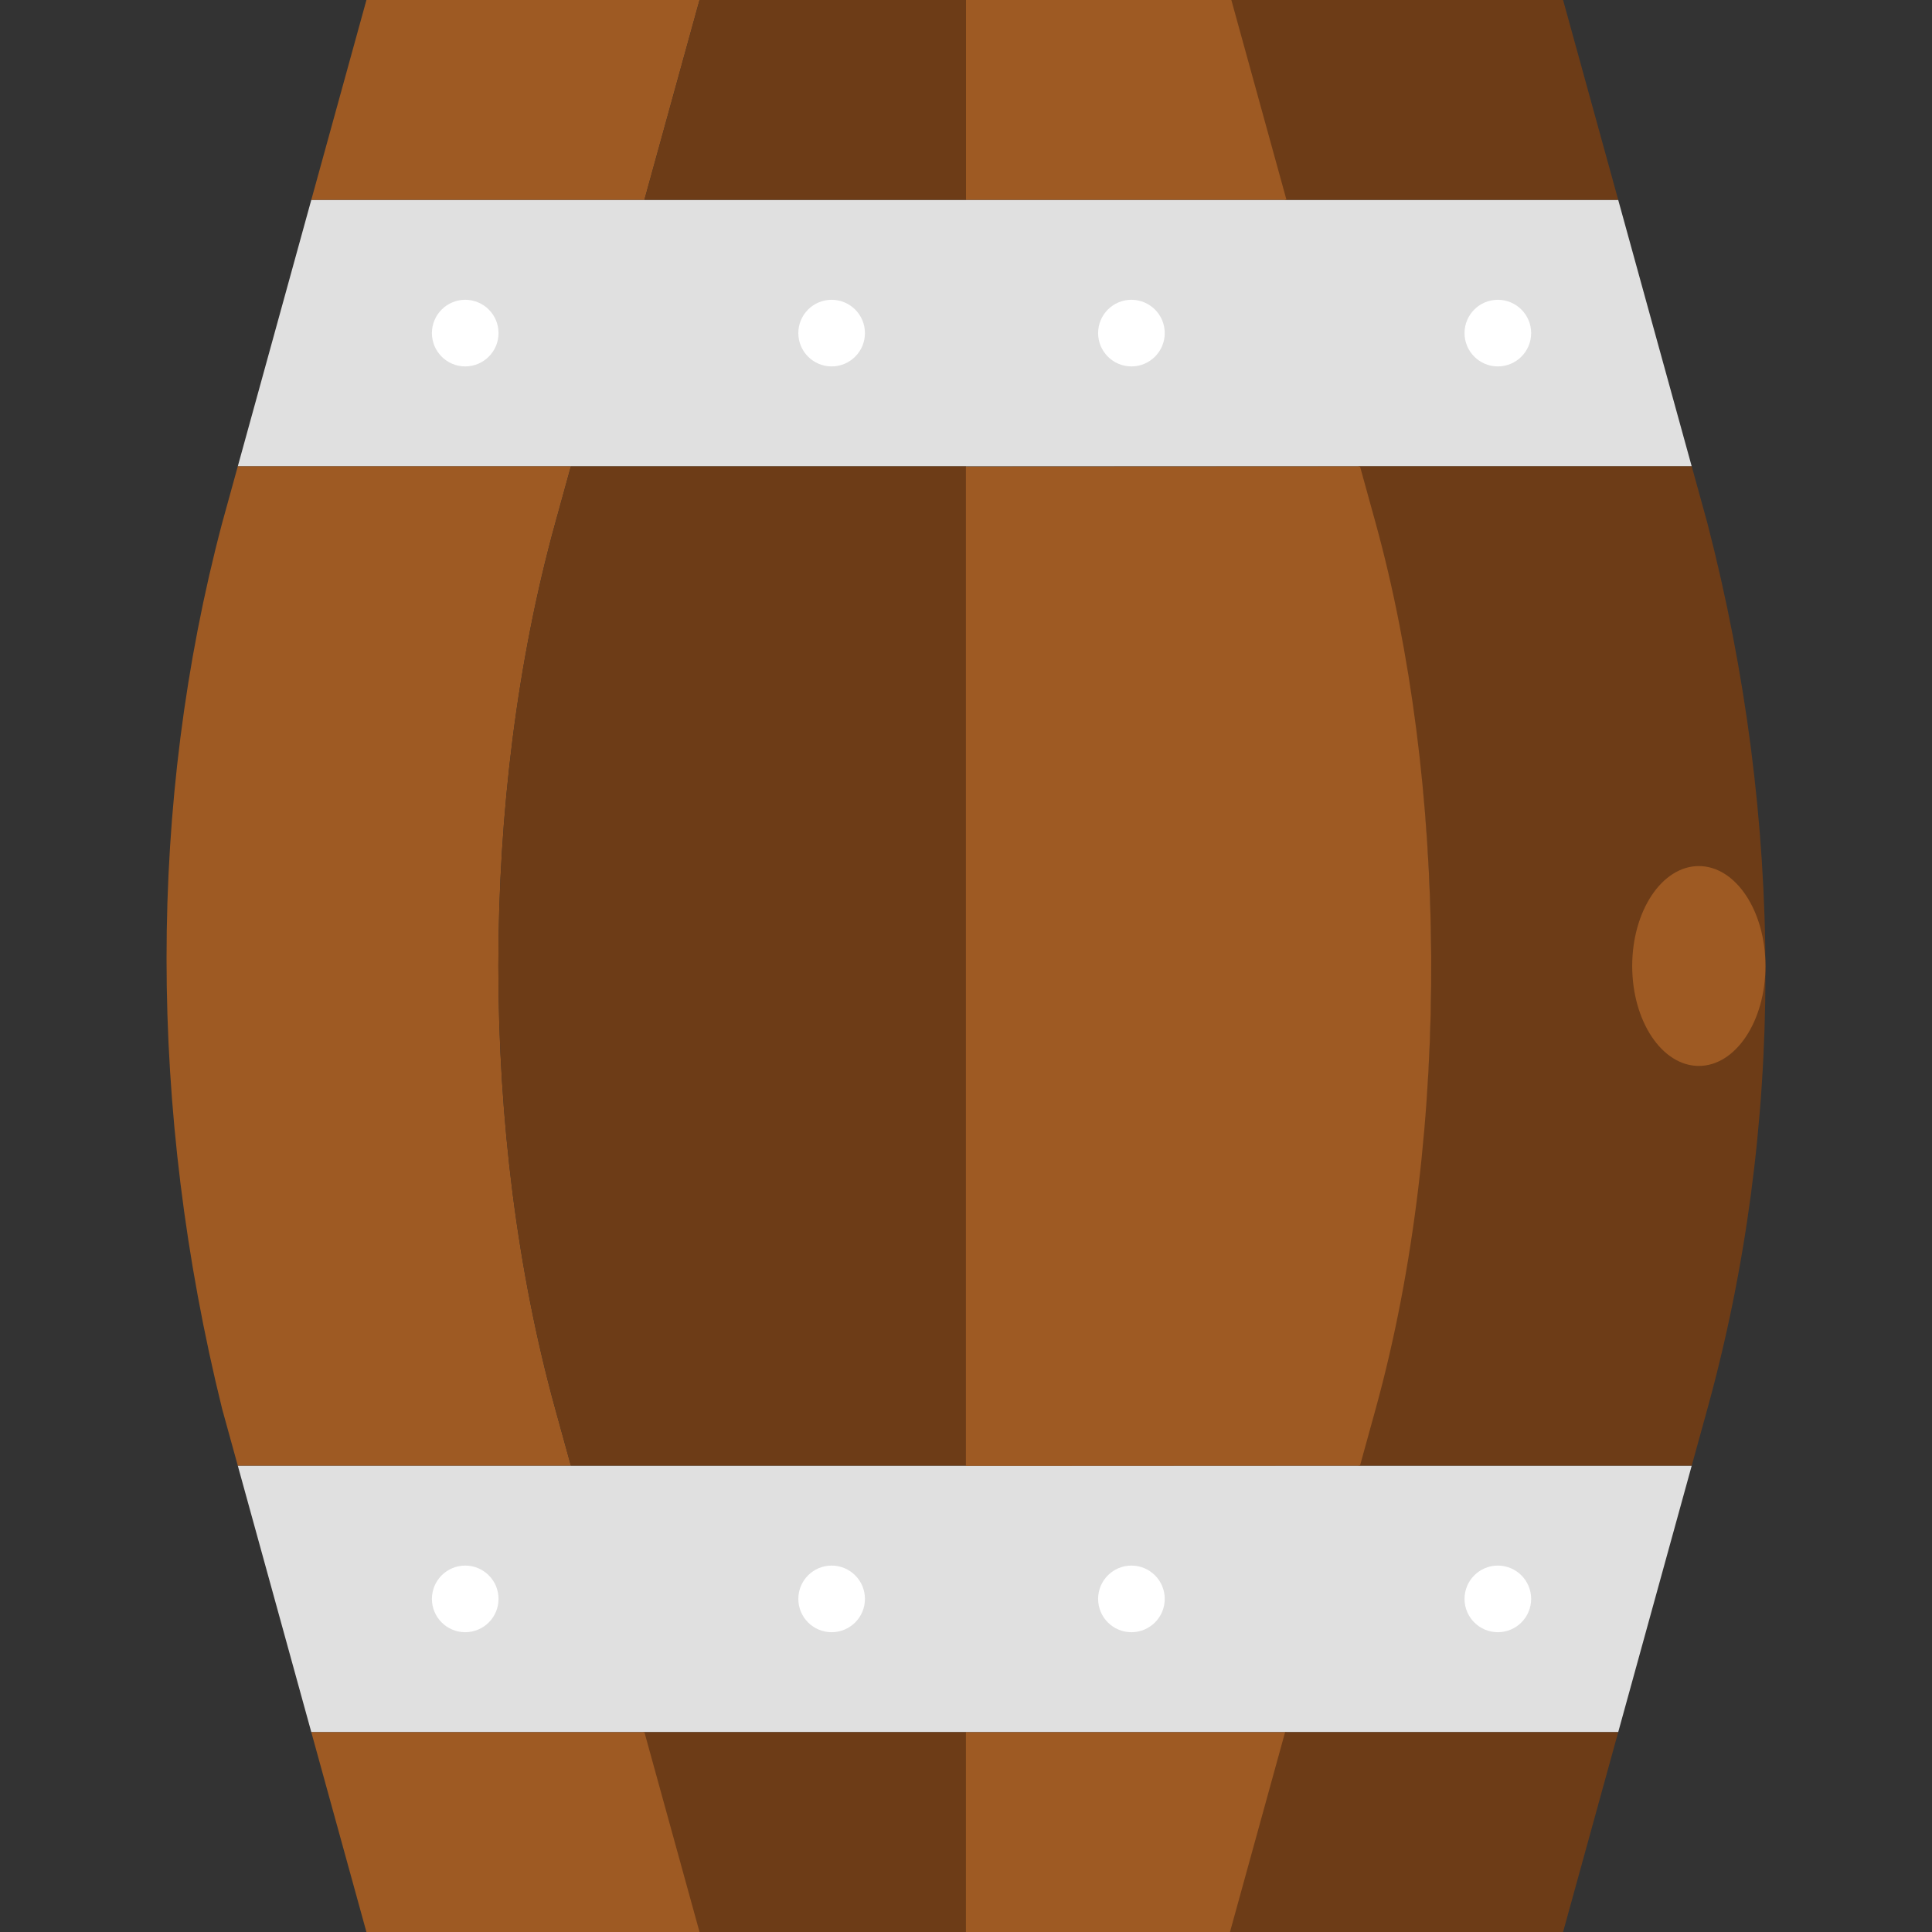 <?xml version="1.0" encoding="iso-8859-1"?>
<!-- Uploaded to: SVG Repo, www.svgrepo.com, Generator: SVG Repo Mixer Tools -->
<svg height="800px" width="800px" version="1.1" id="Layer_1" xmlns="http://www.w3.org/2000/svg" xmlns:xlink="http://www.w3.org/1999/xlink" 
	 viewBox="0 0 512 512" xml:space="preserve">
<rect x="0" y="0" width="512" height="512" fill="#333333" stroke="none"/>
<g>
	<g>
		<polygon style="fill:#E0E0E0;" points="448.325,388.414 381.112,388.414 360.42,388.414 150.994,388.414 133.939,388.414 
			63.018,388.414 82.501,459.034 114.465,459.034 170.468,459.034 340.937,459.034 361.638,459.034 428.842,459.034 		"/>
		<polygon style="fill:#E0E0E0;" points="63.016,123.586 130.291,123.586 150.991,123.586 360.417,123.586 377.463,123.586 
			448.322,123.586 428.84,52.966 396.946,52.966 340.935,52.966 170.474,52.966 149.773,52.966 82.498,52.966 		"/>
	</g>
	<g>
		<path style="fill:#FFFFFF;" d="M396.944,97.103c-4.873,0-8.828-3.955-8.828-8.828c0-4.873,3.955-8.828,8.828-8.828
			s8.828,3.955,8.828,8.828C405.771,93.149,401.817,97.103,396.944,97.103"/>
		<path style="fill:#FFFFFF;" d="M299.84,97.103c-4.873,0-8.828-3.955-8.828-8.828c0-4.873,3.955-8.828,8.828-8.828
			s8.828,3.955,8.828,8.828C308.668,93.149,304.713,97.103,299.84,97.103"/>
		<path style="fill:#FFFFFF;" d="M220.392,97.103c-4.873,0-8.828-3.955-8.828-8.828c0-4.873,3.955-8.828,8.828-8.828
			s8.828,3.955,8.828,8.828C229.22,93.149,225.265,97.103,220.392,97.103"/>
		<path style="fill:#FFFFFF;" d="M123.289,97.103c-4.873,0-8.828-3.955-8.828-8.828c0-4.873,3.955-8.828,8.828-8.828
			s8.828,3.955,8.828,8.828C132.116,93.149,128.161,97.103,123.289,97.103"/>
		<path style="fill:#FFFFFF;" d="M396.944,432.552c-4.873,0-8.828-3.955-8.828-8.828c0-4.873,3.955-8.828,8.828-8.828
			s8.828,3.955,8.828,8.828C405.771,428.597,401.817,432.552,396.944,432.552"/>
		<path style="fill:#FFFFFF;" d="M299.84,432.552c-4.873,0-8.828-3.955-8.828-8.828c0-4.873,3.955-8.828,8.828-8.828
			s8.828,3.955,8.828,8.828C308.668,428.597,304.713,432.552,299.84,432.552"/>
		<path style="fill:#FFFFFF;" d="M220.392,432.552c-4.873,0-8.828-3.955-8.828-8.828c0-4.873,3.955-8.828,8.828-8.828
			s8.828,3.955,8.828,8.828C229.22,428.597,225.265,432.552,220.392,432.552"/>
		<path style="fill:#FFFFFF;" d="M123.289,432.552c-4.873,0-8.828-3.955-8.828-8.828c0-4.873,3.955-8.828,8.828-8.828
			s8.828,3.955,8.828,8.828C132.116,428.597,128.161,432.552,123.289,432.552"/>
	</g>
	<polygon style="fill:#6D3C17;" points="256,459.034 170.469,459.034 185.079,512 256,512 	"/>
	<g>
		<polygon style="fill:#9E5A23;" points="340.935,459.034 340.935,459.034 255.978,459.034 255.978,512 326.325,512 		"/>
		<polygon style="fill:#9E5A23;" points="170.772,459.034 114.761,459.034 82.496,459.034 97.106,512 185.382,512 		"/>
		<path style="fill:#9E5A23;" d="M147.143,138.624l4.149-15.042h-20.701H63.017l-4.149,15.042
			c-19.668,74.284-19.615,155.321,0,234.752l4.149,15.033h71.23h17.046l-4.149-15.033
			C127.052,300.557,127.052,211.443,147.143,138.624"/>
		<polygon style="fill:#9E5A23;" points="97.109,0 82.499,52.966 150.074,52.966 170.775,52.966 185.385,0 		"/>
	</g>
	<g>
		<path style="fill:#6D3C17;" d="M452.474,138.624l-4.149-15.042h-71.23h-17.046l4.149,15.042
			c20.092,72.819,20.092,161.933,0,234.752l-4.149,15.033h20.701h67.575l4.149-15.033
			C473.016,298.906,472.971,217.869,452.474,138.624"/>
		<polygon style="fill:#6D3C17;" points="414.233,0 325.958,0 340.567,52.966 396.578,52.966 428.843,52.966 		"/>
		<polygon style="fill:#6D3C17;" points="361.267,459.034 340.566,459.034 325.957,512 414.233,512 428.842,459.034 		"/>
		<path style="fill:#6D3C17;" d="M256.004,123.586H151.291l-4.149,15.042c-20.092,72.81-20.092,161.933,0,234.743l4.149,15.042
			h104.713V123.586z"/>
	</g>
	<g>
		<path style="fill:#9E5A23;" d="M364.561,373.376c20.595-74.655,18.67-167.071,0-234.752l-4.149-15.033l-104.439,0.053v264.828
			l104.439-0.053L364.561,373.376z"/>
		<path style="fill:#9E5A23;" d="M450.207,282.483c-9.754,0-17.655-11.855-17.655-26.483s7.901-26.483,17.655-26.483
			c9.754,0,17.655,11.855,17.655,26.483S459.961,282.483,450.207,282.483"/>
		<polygon style="fill:#9E5A23;" points="340.93,52.966 326.32,0 256,0 256,52.966 		"/>
	</g>
	<polygon style="fill:#6D3C17;" points="170.773,52.966 256.003,52.966 256.003,0 185.383,0 	"/>
</g>
</svg>